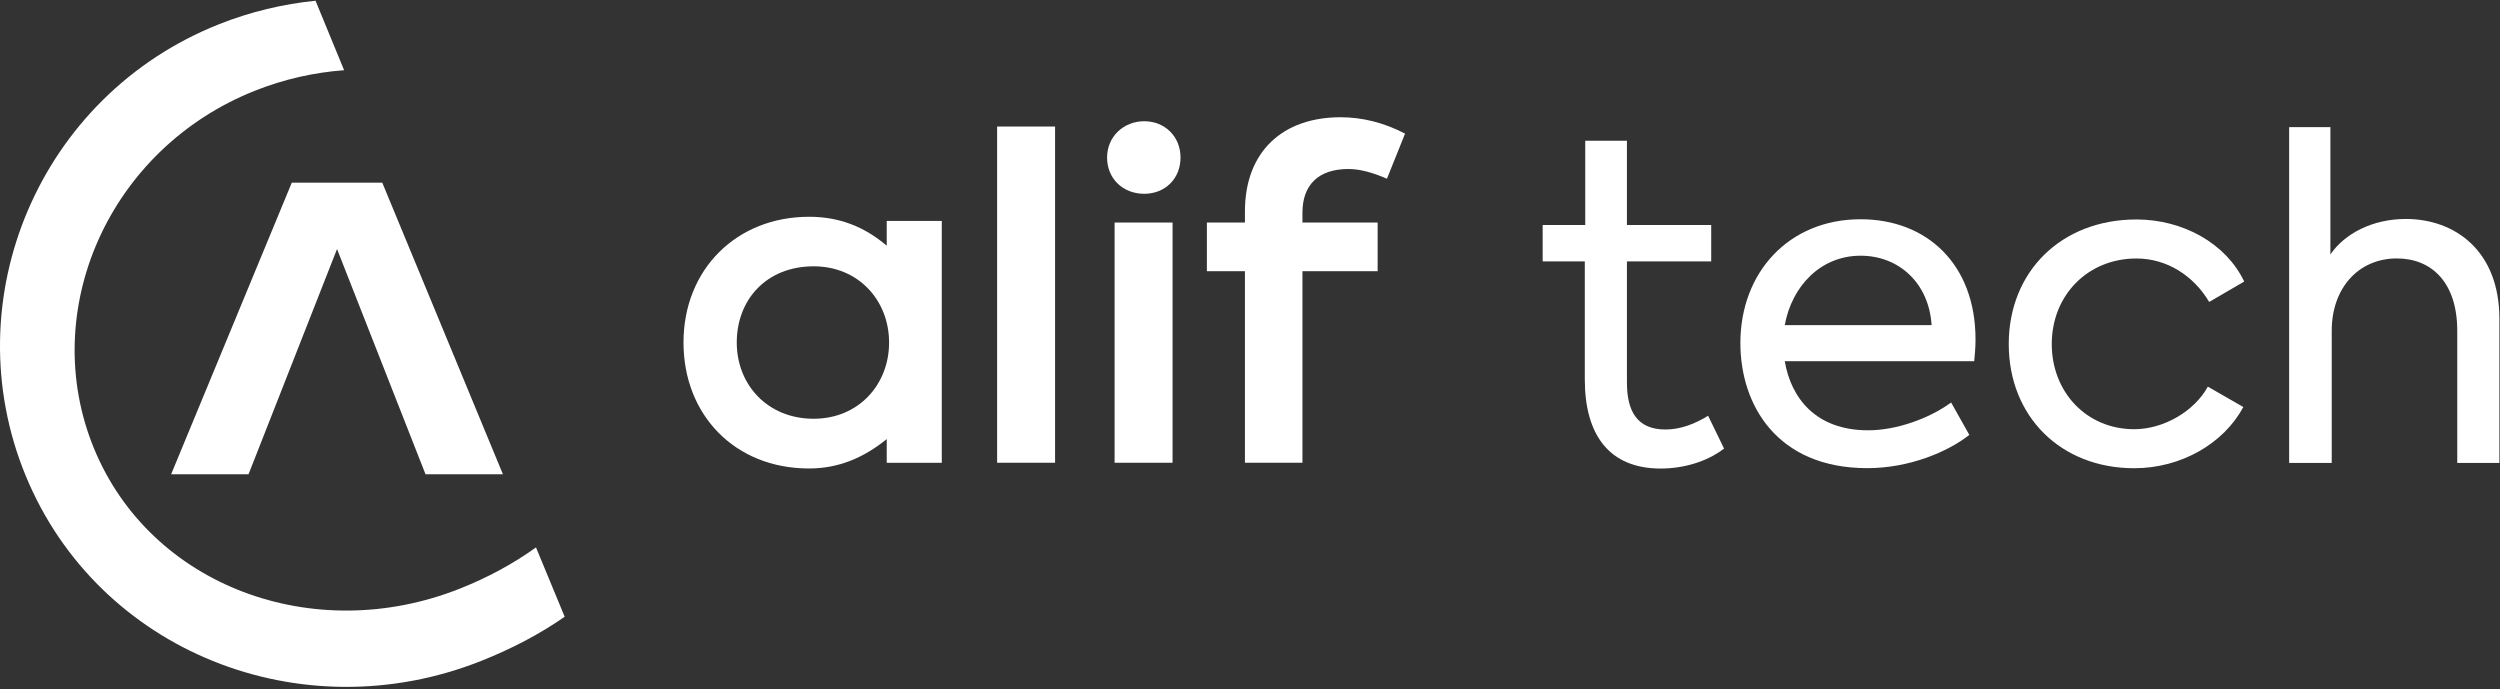 <?xml version="1.0" encoding="UTF-8"?> <svg xmlns="http://www.w3.org/2000/svg" width="921" height="254" viewBox="0 0 921 254" fill="none"><rect x="0" y="0" width="921" height="254" fill="#333333" stroke="none"/><g clip-path="url(#clip0_1544_1313)"><path d="M496.766 62.261C500.677 62.261 505.403 63.403 510.943 65.847L517.625 49.226C509.804 45.151 501.818 43.195 493.834 43.195C472.811 43.195 458.633 55.581 458.633 77.906V81.981H444.617V99.906H458.633V170.471H479.818V99.906H507.522V81.981H479.818V78.396C479.818 67.967 485.849 62.261 496.766 62.261Z" fill="white"></path><path d="M431.97 81.984H410.621V170.475H431.97V81.984Z" fill="white"></path><path d="M421.539 71.391C429.199 71.391 434.903 65.85 434.903 58.028C434.903 50.368 429.199 44.664 421.539 44.664C413.88 44.664 407.85 50.368 407.85 58.028C407.85 65.85 413.717 71.391 421.539 71.391Z" fill="white"></path><path d="M388.69 46.617H367.341V170.47H388.69V46.617Z" fill="white"></path><path d="M326.67 81.391V90.513C318.407 83.518 309.264 79.859 298.045 79.859C271.462 79.859 251.801 99.119 251.801 126.188C251.801 152.774 270.634 172.587 298.045 172.587C308.878 172.587 318.11 168.692 326.67 161.768V170.502H346.952V81.391L326.67 81.391ZM299.755 154.267C282.711 154.267 271.423 141.696 271.423 126.189C271.423 110.336 282.393 98.11 299.755 98.11C316.285 98.11 327.539 110.682 327.539 126.189C327.539 141.696 316.285 154.267 299.755 154.267Z" fill="white"></path><path d="M140.824 67.289H107.499L63.045 174.719H91.561L124.162 91.747L156.762 174.719H185.278L140.824 67.289Z" fill="white"></path><path d="M197.46 201.667C188.989 207.745 179.636 212.795 169.424 216.847C115.495 238.243 55.481 215.889 34.639 165.234C13.798 114.579 40.022 54.805 93.951 33.408C104.748 29.124 115.81 26.679 126.77 25.866L116.24 0.273C104.324 1.474 92.374 4.288 80.704 8.919C14.371 35.237 -17.199 110.449 9.453 175.226C36.105 240.004 110.885 269.817 177.218 243.499C188.323 239.093 198.76 233.681 208.027 227.203L197.46 201.667Z" fill="white"></path><path d="M635.147 165.256C628.775 170.159 620.114 172.608 611.782 172.608C592.826 172.608 583.84 160.19 583.84 139.765V96.298H568.315V82.897H584.003V51.852H599.361V82.897H630.409V96.298H599.361V140.908C599.361 151.529 603.121 158.23 613.579 158.23C619.134 158.23 624.526 156.104 629.267 153.163L635.147 165.256Z" fill="white"></path><path d="M727.295 133.077H657.503C659.789 146.481 668.781 158.523 688.23 158.523C698.691 158.523 710.786 154.164 718.795 148.276L725.497 160.211C717.651 166.419 703.43 172.467 687.901 172.467C654.722 172.467 641.157 149.259 641.157 126.377C641.157 100.386 658.972 80.773 685.452 80.773C709.806 80.773 727.783 97.282 727.783 125.068C727.783 128.664 727.458 130.95 727.295 133.077ZM657.503 119.777H711.604C710.623 104.246 699.508 94.203 685.452 94.203C670.741 94.203 660.118 105.389 657.503 119.777Z" fill="white"></path><path d="M740.023 126.756C740.023 99.967 759.462 80.852 787.07 80.852C804.221 80.852 820.069 89.672 826.765 103.721L813.859 111.234C808.143 101.596 798.342 95.226 787.07 95.226C769.1 95.226 755.869 108.788 755.869 126.756C755.869 144.398 768.609 158.12 786.253 158.12C797.197 158.12 808.469 151.425 813.37 142.438L826.439 149.951C819.252 163.348 803.57 172.494 786.253 172.494C759.136 172.494 740.023 153.384 740.023 126.756Z" fill="white"></path><path d="M843.32 46.844H858.516V93.74C863.745 86.059 874.041 80.665 886.296 80.665C904.435 80.665 920.777 92.432 920.777 117.434V170.543H905.253V121.846C905.253 104.033 895.775 95.209 883.027 95.209C868.812 95.209 859.008 106.159 859.008 121.846V170.543H843.32V46.844Z" fill="white"></path></g><defs><clipPath id="clip0_1544_1313"><rect width="920.778" height="252.773" fill="white" transform="translate(0 0.273)"></rect></clipPath></defs></svg> 